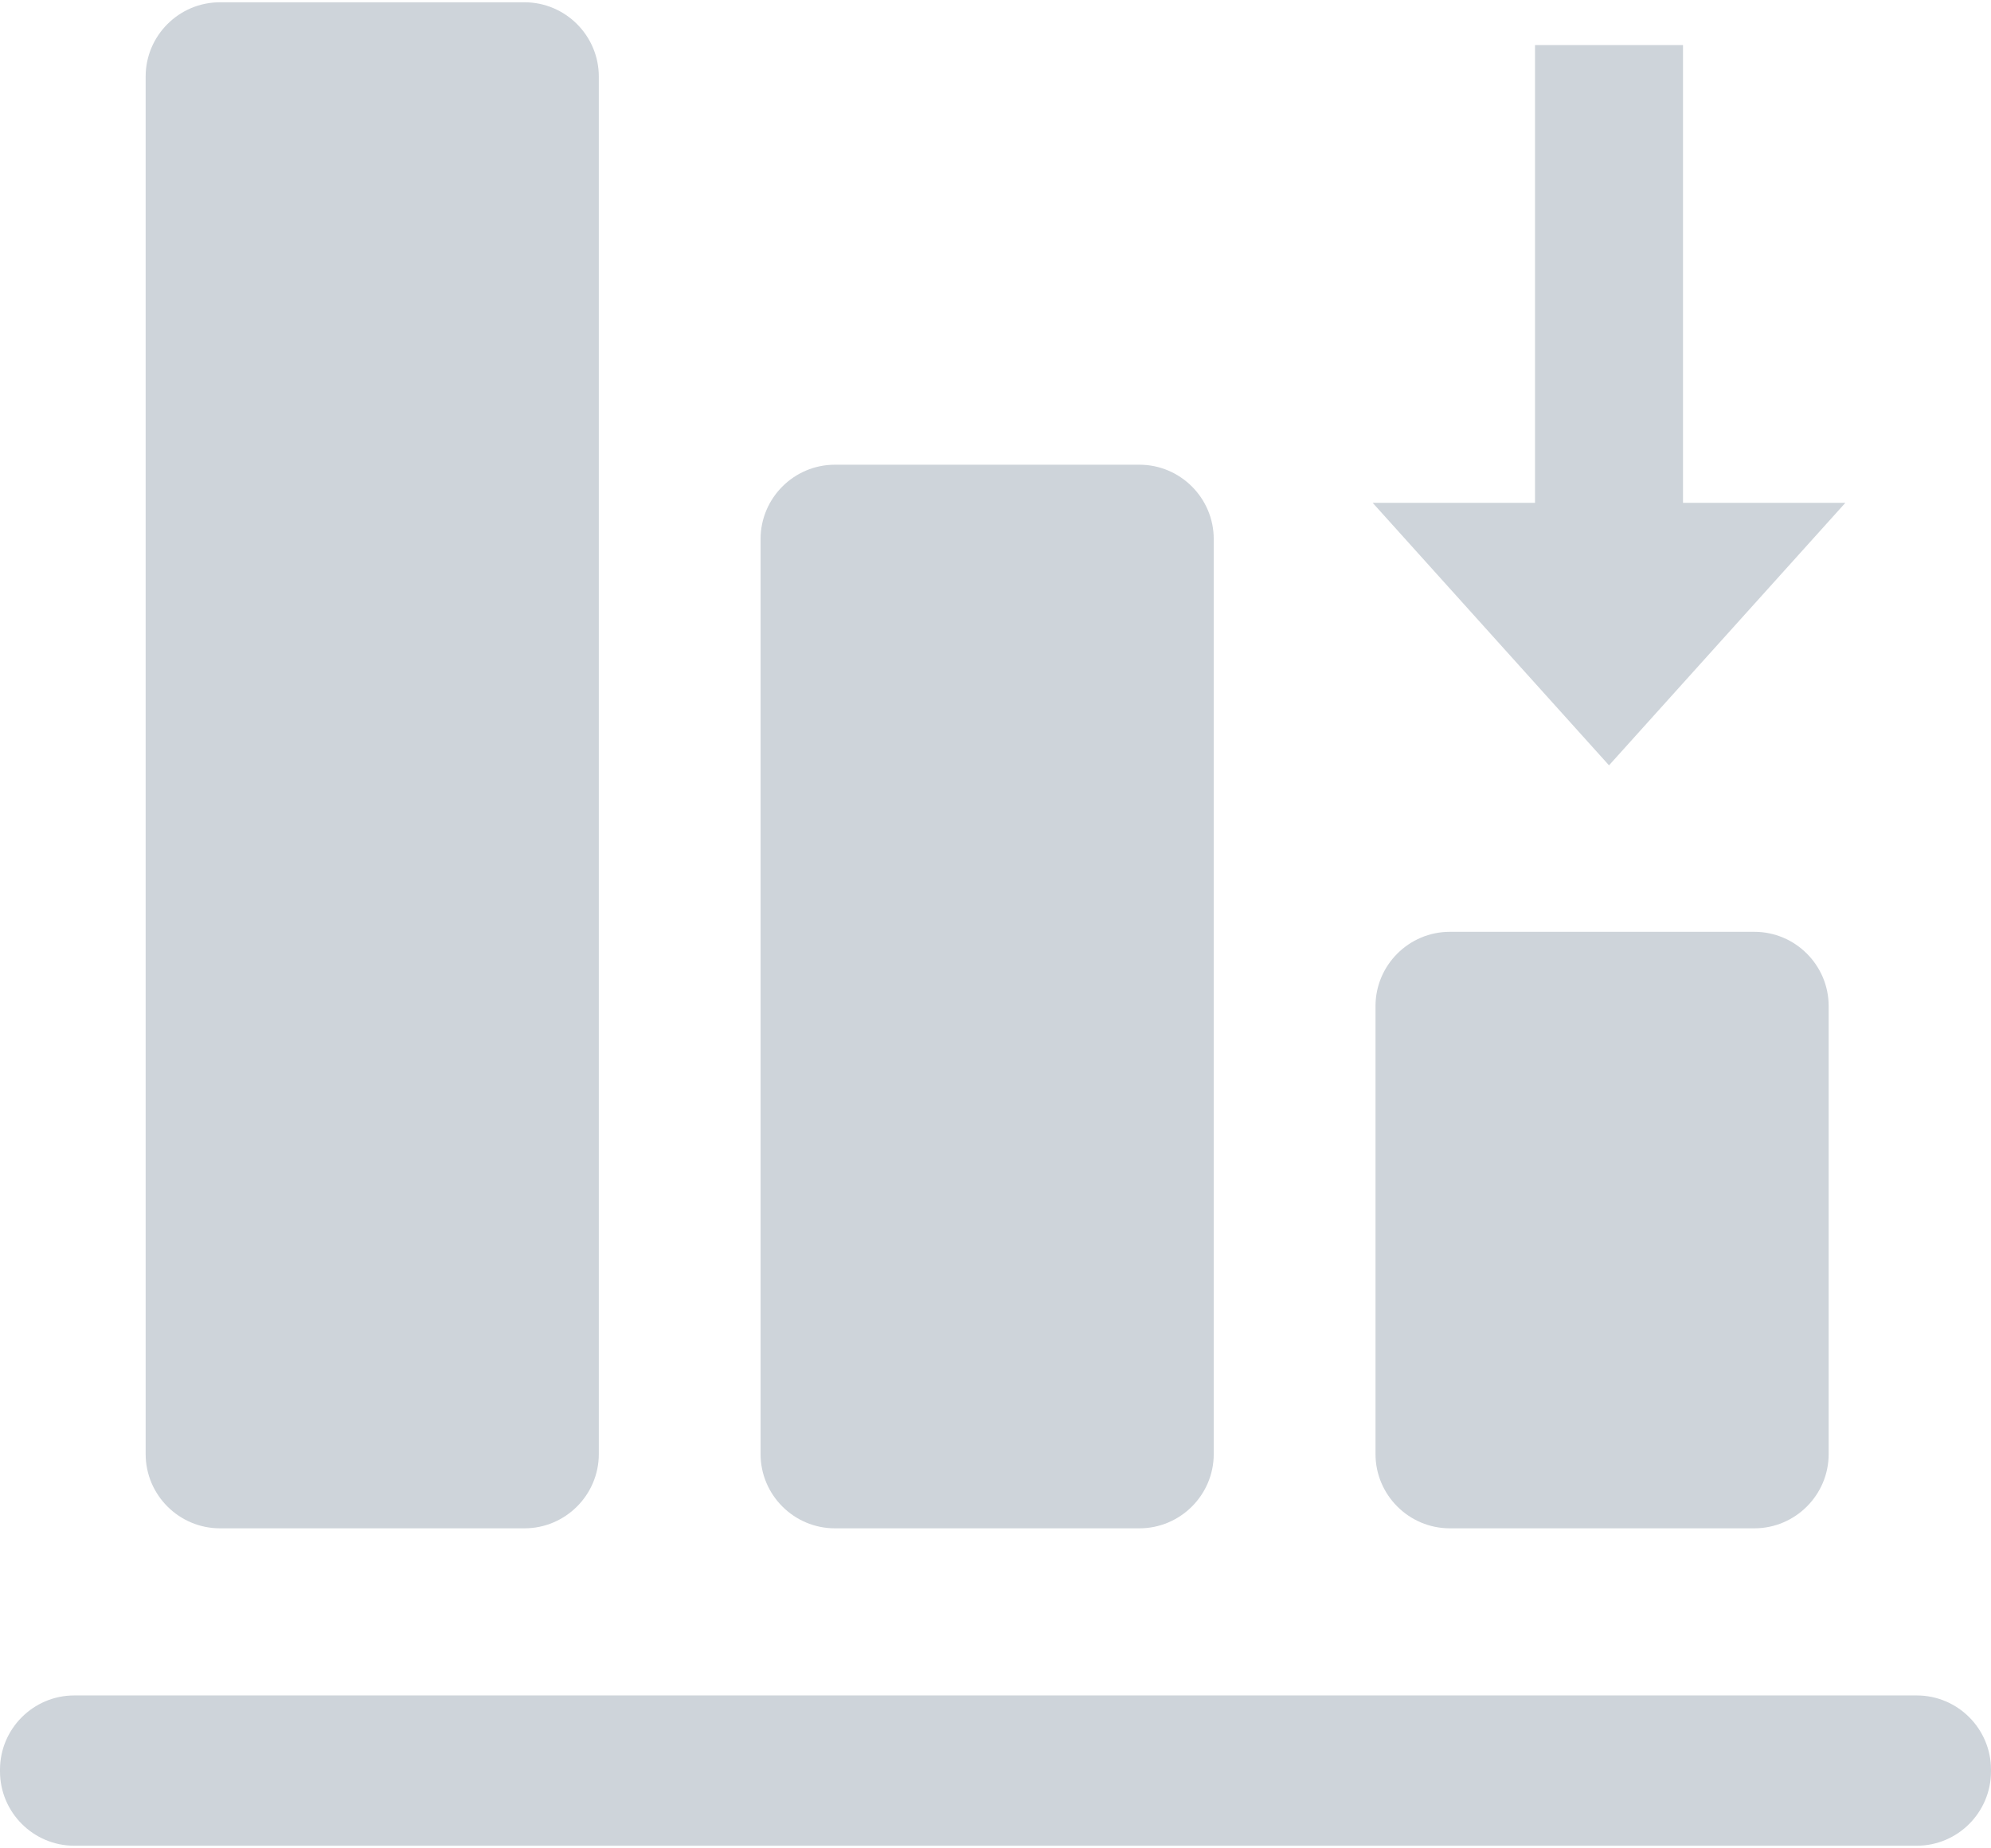 <?xml version="1.0" encoding="UTF-8"?>
<!DOCTYPE svg PUBLIC "-//W3C//DTD SVG 1.1//EN" "http://www.w3.org/Graphics/SVG/1.1/DTD/svg11.dtd">
<!-- Creator: CorelDRAW 2018 (64-Bit) -->
<svg xmlns="http://www.w3.org/2000/svg" xml:space="preserve" width="125px" height="116px" version="1.1" style="shape-rendering:geometricPrecision; text-rendering:geometricPrecision; image-rendering:optimizeQuality; fill-rule:evenodd; clip-rule:evenodd"
viewBox="0 0 247.01 228.66"
 xmlns:xlink="http://www.w3.org/1999/xlink">
 <defs>
  <style type="text/css">
   <![CDATA[
    .fil0 {fill:#CED4DA}
   ]]>
  </style>
 </defs>
 <g id="Слой_x0020_1">
  <g id="_2293593293040">
   <path class="fil0" d="M217.65 115.3l-37.78 0c-5.08,0 -9.22,4.14 -9.22,9.21l0 55.57c0,5.07 4.14,9.21 9.22,9.21l37.78 0c5.08,0 9.22,-4.14 9.22,-9.21l0 -55.57c0,-5.07 -4.14,-9.21 -9.22,-9.21z"/>
   <path class="fil0" d="M141.36 57.36l-37.78 0c-5.08,0 -9.22,4.14 -9.22,9.22l0 113.5c0,5.07 4.14,9.21 9.22,9.21l37.78 0c5.08,0 9.22,-4.14 9.22,-9.21l0 -113.5c0,-5.08 -4.14,-9.22 -9.22,-9.22z"/>
   <path class="fil0" d="M65.07 0l-37.78 0c-5.08,0 -9.22,4.14 -9.22,9.21l0 170.87c0,5.07 4.14,9.21 9.22,9.21l37.78 0c5.08,0 9.22,-4.14 9.22,-9.21l0 -170.87c0,-5.07 -4.14,-9.21 -9.22,-9.21z"/>
   <polygon class="fil0" points="208.8,62.09 208.8,5.31 190.44,5.31 190.44,62.09 170.3,62.09 199.62,94.65 228.94,62.09 "/>
   <path class="fil0" d="M237.8 210.02l-228.59 0c-5.07,0 -9.21,4.13 -9.21,9.21l0 0.21c0,5.08 4.14,9.22 9.21,9.22l228.59 0c5.08,0 9.21,-4.14 9.21,-9.22l0 -0.21c0,-5.08 -4.13,-9.21 -9.21,-9.21z"/>
  </g>
 </g>
</svg>

